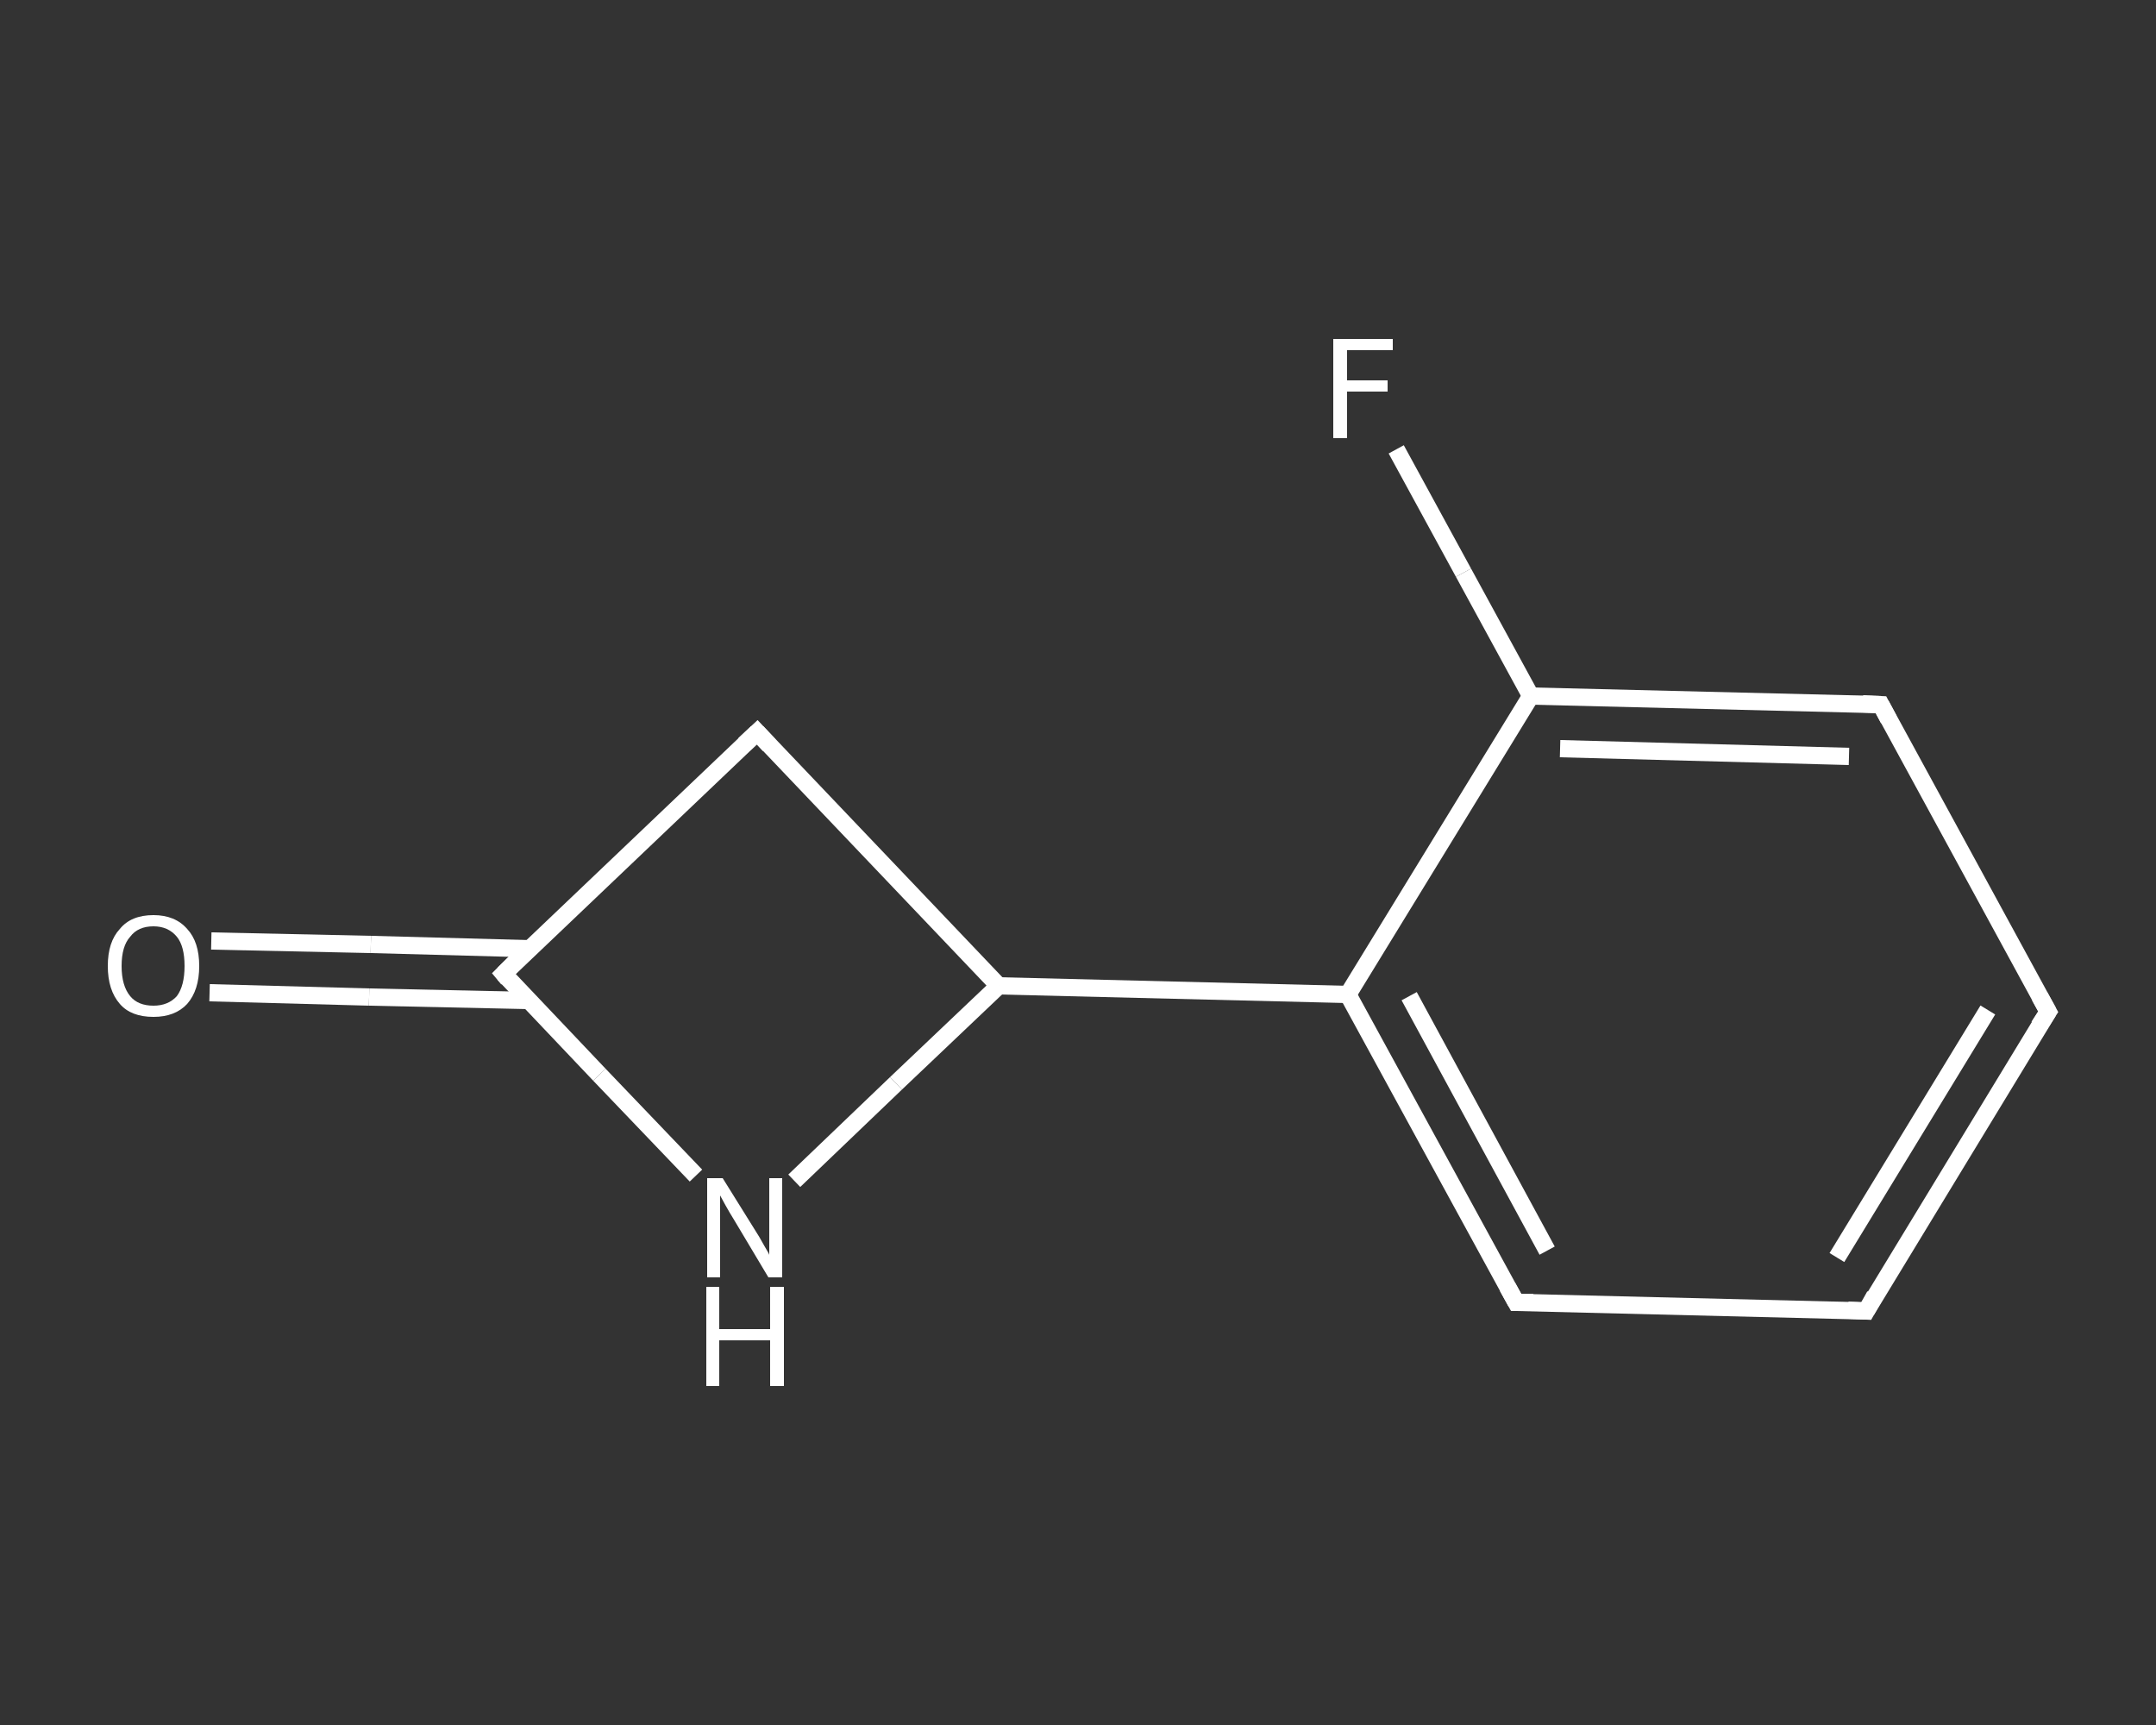 <?xml version='1.0' encoding='iso-8859-1'?>
<svg version='1.1' baseProfile='full'
              xmlns='http://www.w3.org/2000/svg'
                      xmlns:rdkit='http://www.rdkit.org/xml'
                      xmlns:xlink='http://www.w3.org/1999/xlink'
                  xml:space='preserve'
width='250px' height='200px' viewBox='0 0 250 200'>
<rect x="0" y="0" width="250" height="200" fill="#333333" stroke="none"/>
<!-- END OF HEADER -->
<rect style='opacity:1.0;fill:transparent;stroke:none' width='250.0' height='200.0' x='0.0' y='0.0'> </rect>
<path class='bond-0 atom-0 atom-1' d='M 24.5,109.1 L 43.0,109.5' style='fill:none;fill-rule:evenodd;stroke:#FFFFFF;stroke-width:2.0px;stroke-linecap:butt;stroke-linejoin:miter;stroke-opacity:1' />
<path class='bond-0 atom-0 atom-1' d='M 43.0,109.5 L 61.5,110.0' style='fill:none;fill-rule:evenodd;stroke:#FFFFFF;stroke-width:2.0px;stroke-linecap:butt;stroke-linejoin:miter;stroke-opacity:1' />
<path class='bond-0 atom-0 atom-1' d='M 24.3,115.1 L 42.8,115.6' style='fill:none;fill-rule:evenodd;stroke:#FFFFFF;stroke-width:2.0px;stroke-linecap:butt;stroke-linejoin:miter;stroke-opacity:1' />
<path class='bond-0 atom-0 atom-1' d='M 42.8,115.6 L 61.3,116.0' style='fill:none;fill-rule:evenodd;stroke:#FFFFFF;stroke-width:2.0px;stroke-linecap:butt;stroke-linejoin:miter;stroke-opacity:1' />
<path class='bond-1 atom-1 atom-2' d='M 58.4,112.9 L 87.8,84.9' style='fill:none;fill-rule:evenodd;stroke:#FFFFFF;stroke-width:2.0px;stroke-linecap:butt;stroke-linejoin:miter;stroke-opacity:1' />
<path class='bond-2 atom-2 atom-3' d='M 87.8,84.9 L 115.8,114.3' style='fill:none;fill-rule:evenodd;stroke:#FFFFFF;stroke-width:2.0px;stroke-linecap:butt;stroke-linejoin:miter;stroke-opacity:1' />
<path class='bond-3 atom-3 atom-4' d='M 115.8,114.3 L 156.3,115.3' style='fill:none;fill-rule:evenodd;stroke:#FFFFFF;stroke-width:2.0px;stroke-linecap:butt;stroke-linejoin:miter;stroke-opacity:1' />
<path class='bond-4 atom-4 atom-5' d='M 156.3,115.3 L 175.8,151.0' style='fill:none;fill-rule:evenodd;stroke:#FFFFFF;stroke-width:2.0px;stroke-linecap:butt;stroke-linejoin:miter;stroke-opacity:1' />
<path class='bond-4 atom-4 atom-5' d='M 163.4,115.5 L 179.4,145.0' style='fill:none;fill-rule:evenodd;stroke:#FFFFFF;stroke-width:2.0px;stroke-linecap:butt;stroke-linejoin:miter;stroke-opacity:1' />
<path class='bond-5 atom-5 atom-6' d='M 175.8,151.0 L 216.4,152.0' style='fill:none;fill-rule:evenodd;stroke:#FFFFFF;stroke-width:2.0px;stroke-linecap:butt;stroke-linejoin:miter;stroke-opacity:1' />
<path class='bond-6 atom-6 atom-7' d='M 216.4,152.0 L 237.5,117.3' style='fill:none;fill-rule:evenodd;stroke:#FFFFFF;stroke-width:2.0px;stroke-linecap:butt;stroke-linejoin:miter;stroke-opacity:1' />
<path class='bond-6 atom-6 atom-7' d='M 213.0,145.8 L 230.5,117.1' style='fill:none;fill-rule:evenodd;stroke:#FFFFFF;stroke-width:2.0px;stroke-linecap:butt;stroke-linejoin:miter;stroke-opacity:1' />
<path class='bond-7 atom-7 atom-8' d='M 237.5,117.3 L 218.1,81.7' style='fill:none;fill-rule:evenodd;stroke:#FFFFFF;stroke-width:2.0px;stroke-linecap:butt;stroke-linejoin:miter;stroke-opacity:1' />
<path class='bond-8 atom-8 atom-9' d='M 218.1,81.7 L 177.5,80.7' style='fill:none;fill-rule:evenodd;stroke:#FFFFFF;stroke-width:2.0px;stroke-linecap:butt;stroke-linejoin:miter;stroke-opacity:1' />
<path class='bond-8 atom-8 atom-9' d='M 214.4,87.7 L 180.9,86.8' style='fill:none;fill-rule:evenodd;stroke:#FFFFFF;stroke-width:2.0px;stroke-linecap:butt;stroke-linejoin:miter;stroke-opacity:1' />
<path class='bond-9 atom-9 atom-10' d='M 177.5,80.7 L 169.7,66.4' style='fill:none;fill-rule:evenodd;stroke:#FFFFFF;stroke-width:2.0px;stroke-linecap:butt;stroke-linejoin:miter;stroke-opacity:1' />
<path class='bond-9 atom-9 atom-10' d='M 169.7,66.4 L 161.9,52.1' style='fill:none;fill-rule:evenodd;stroke:#FFFFFF;stroke-width:2.0px;stroke-linecap:butt;stroke-linejoin:miter;stroke-opacity:1' />
<path class='bond-10 atom-3 atom-11' d='M 115.8,114.3 L 103.9,125.6' style='fill:none;fill-rule:evenodd;stroke:#FFFFFF;stroke-width:2.0px;stroke-linecap:butt;stroke-linejoin:miter;stroke-opacity:1' />
<path class='bond-10 atom-3 atom-11' d='M 103.9,125.6 L 92.1,136.9' style='fill:none;fill-rule:evenodd;stroke:#FFFFFF;stroke-width:2.0px;stroke-linecap:butt;stroke-linejoin:miter;stroke-opacity:1' />
<path class='bond-11 atom-11 atom-1' d='M 80.7,136.3 L 69.5,124.6' style='fill:none;fill-rule:evenodd;stroke:#FFFFFF;stroke-width:2.0px;stroke-linecap:butt;stroke-linejoin:miter;stroke-opacity:1' />
<path class='bond-11 atom-11 atom-1' d='M 69.5,124.6 L 58.4,112.9' style='fill:none;fill-rule:evenodd;stroke:#FFFFFF;stroke-width:2.0px;stroke-linecap:butt;stroke-linejoin:miter;stroke-opacity:1' />
<path class='bond-12 atom-9 atom-4' d='M 177.5,80.7 L 156.3,115.3' style='fill:none;fill-rule:evenodd;stroke:#FFFFFF;stroke-width:2.0px;stroke-linecap:butt;stroke-linejoin:miter;stroke-opacity:1' />
<path d='M 59.8,111.5 L 58.4,112.9 L 58.9,113.5' style='fill:none;stroke:#FFFFFF;stroke-width:2.0px;stroke-linecap:butt;stroke-linejoin:miter;stroke-opacity:1;' />
<path d='M 86.3,86.3 L 87.8,84.9 L 89.2,86.4' style='fill:none;stroke:#FFFFFF;stroke-width:2.0px;stroke-linecap:butt;stroke-linejoin:miter;stroke-opacity:1;' />
<path d='M 174.8,149.2 L 175.8,151.0 L 177.8,151.0' style='fill:none;stroke:#FFFFFF;stroke-width:2.0px;stroke-linecap:butt;stroke-linejoin:miter;stroke-opacity:1;' />
<path d='M 214.3,151.9 L 216.4,152.0 L 217.4,150.2' style='fill:none;stroke:#FFFFFF;stroke-width:2.0px;stroke-linecap:butt;stroke-linejoin:miter;stroke-opacity:1;' />
<path d='M 236.4,119.0 L 237.5,117.3 L 236.5,115.5' style='fill:none;stroke:#FFFFFF;stroke-width:2.0px;stroke-linecap:butt;stroke-linejoin:miter;stroke-opacity:1;' />
<path d='M 219.0,83.4 L 218.1,81.7 L 216.0,81.6' style='fill:none;stroke:#FFFFFF;stroke-width:2.0px;stroke-linecap:butt;stroke-linejoin:miter;stroke-opacity:1;' />
<path class='atom-0' d='M 12.5 112.0
Q 12.5 109.2, 13.9 107.7
Q 15.2 106.1, 17.8 106.1
Q 20.3 106.1, 21.7 107.7
Q 23.1 109.2, 23.1 112.0
Q 23.1 114.8, 21.7 116.4
Q 20.3 117.9, 17.8 117.9
Q 15.2 117.9, 13.9 116.4
Q 12.5 114.8, 12.5 112.0
M 17.8 116.6
Q 19.5 116.6, 20.5 115.5
Q 21.4 114.3, 21.4 112.0
Q 21.4 109.7, 20.5 108.6
Q 19.5 107.4, 17.8 107.4
Q 16.0 107.4, 15.1 108.6
Q 14.1 109.7, 14.1 112.0
Q 14.1 114.3, 15.1 115.5
Q 16.0 116.6, 17.8 116.6
' fill='#FFFFFF'/>
<path class='atom-10' d='M 154.6 39.3
L 161.5 39.3
L 161.5 40.6
L 156.2 40.6
L 156.2 44.1
L 160.9 44.1
L 160.9 45.4
L 156.2 45.4
L 156.2 50.8
L 154.6 50.8
L 154.6 39.3
' fill='#FFFFFF'/>
<path class='atom-11' d='M 83.8 136.6
L 87.6 142.7
Q 88.0 143.3, 88.6 144.4
Q 89.2 145.4, 89.2 145.5
L 89.2 136.6
L 90.7 136.6
L 90.7 148.1
L 89.1 148.1
L 85.1 141.4
Q 84.6 140.6, 84.1 139.7
Q 83.6 138.8, 83.5 138.6
L 83.5 148.1
L 82.0 148.1
L 82.0 136.6
L 83.8 136.6
' fill='#FFFFFF'/>
<path class='atom-11' d='M 81.9 149.2
L 83.4 149.2
L 83.4 154.1
L 89.3 154.1
L 89.3 149.2
L 90.9 149.2
L 90.9 160.7
L 89.3 160.7
L 89.3 155.4
L 83.4 155.4
L 83.4 160.7
L 81.9 160.7
L 81.9 149.2
' fill='#FFFFFF'/>
</svg>
